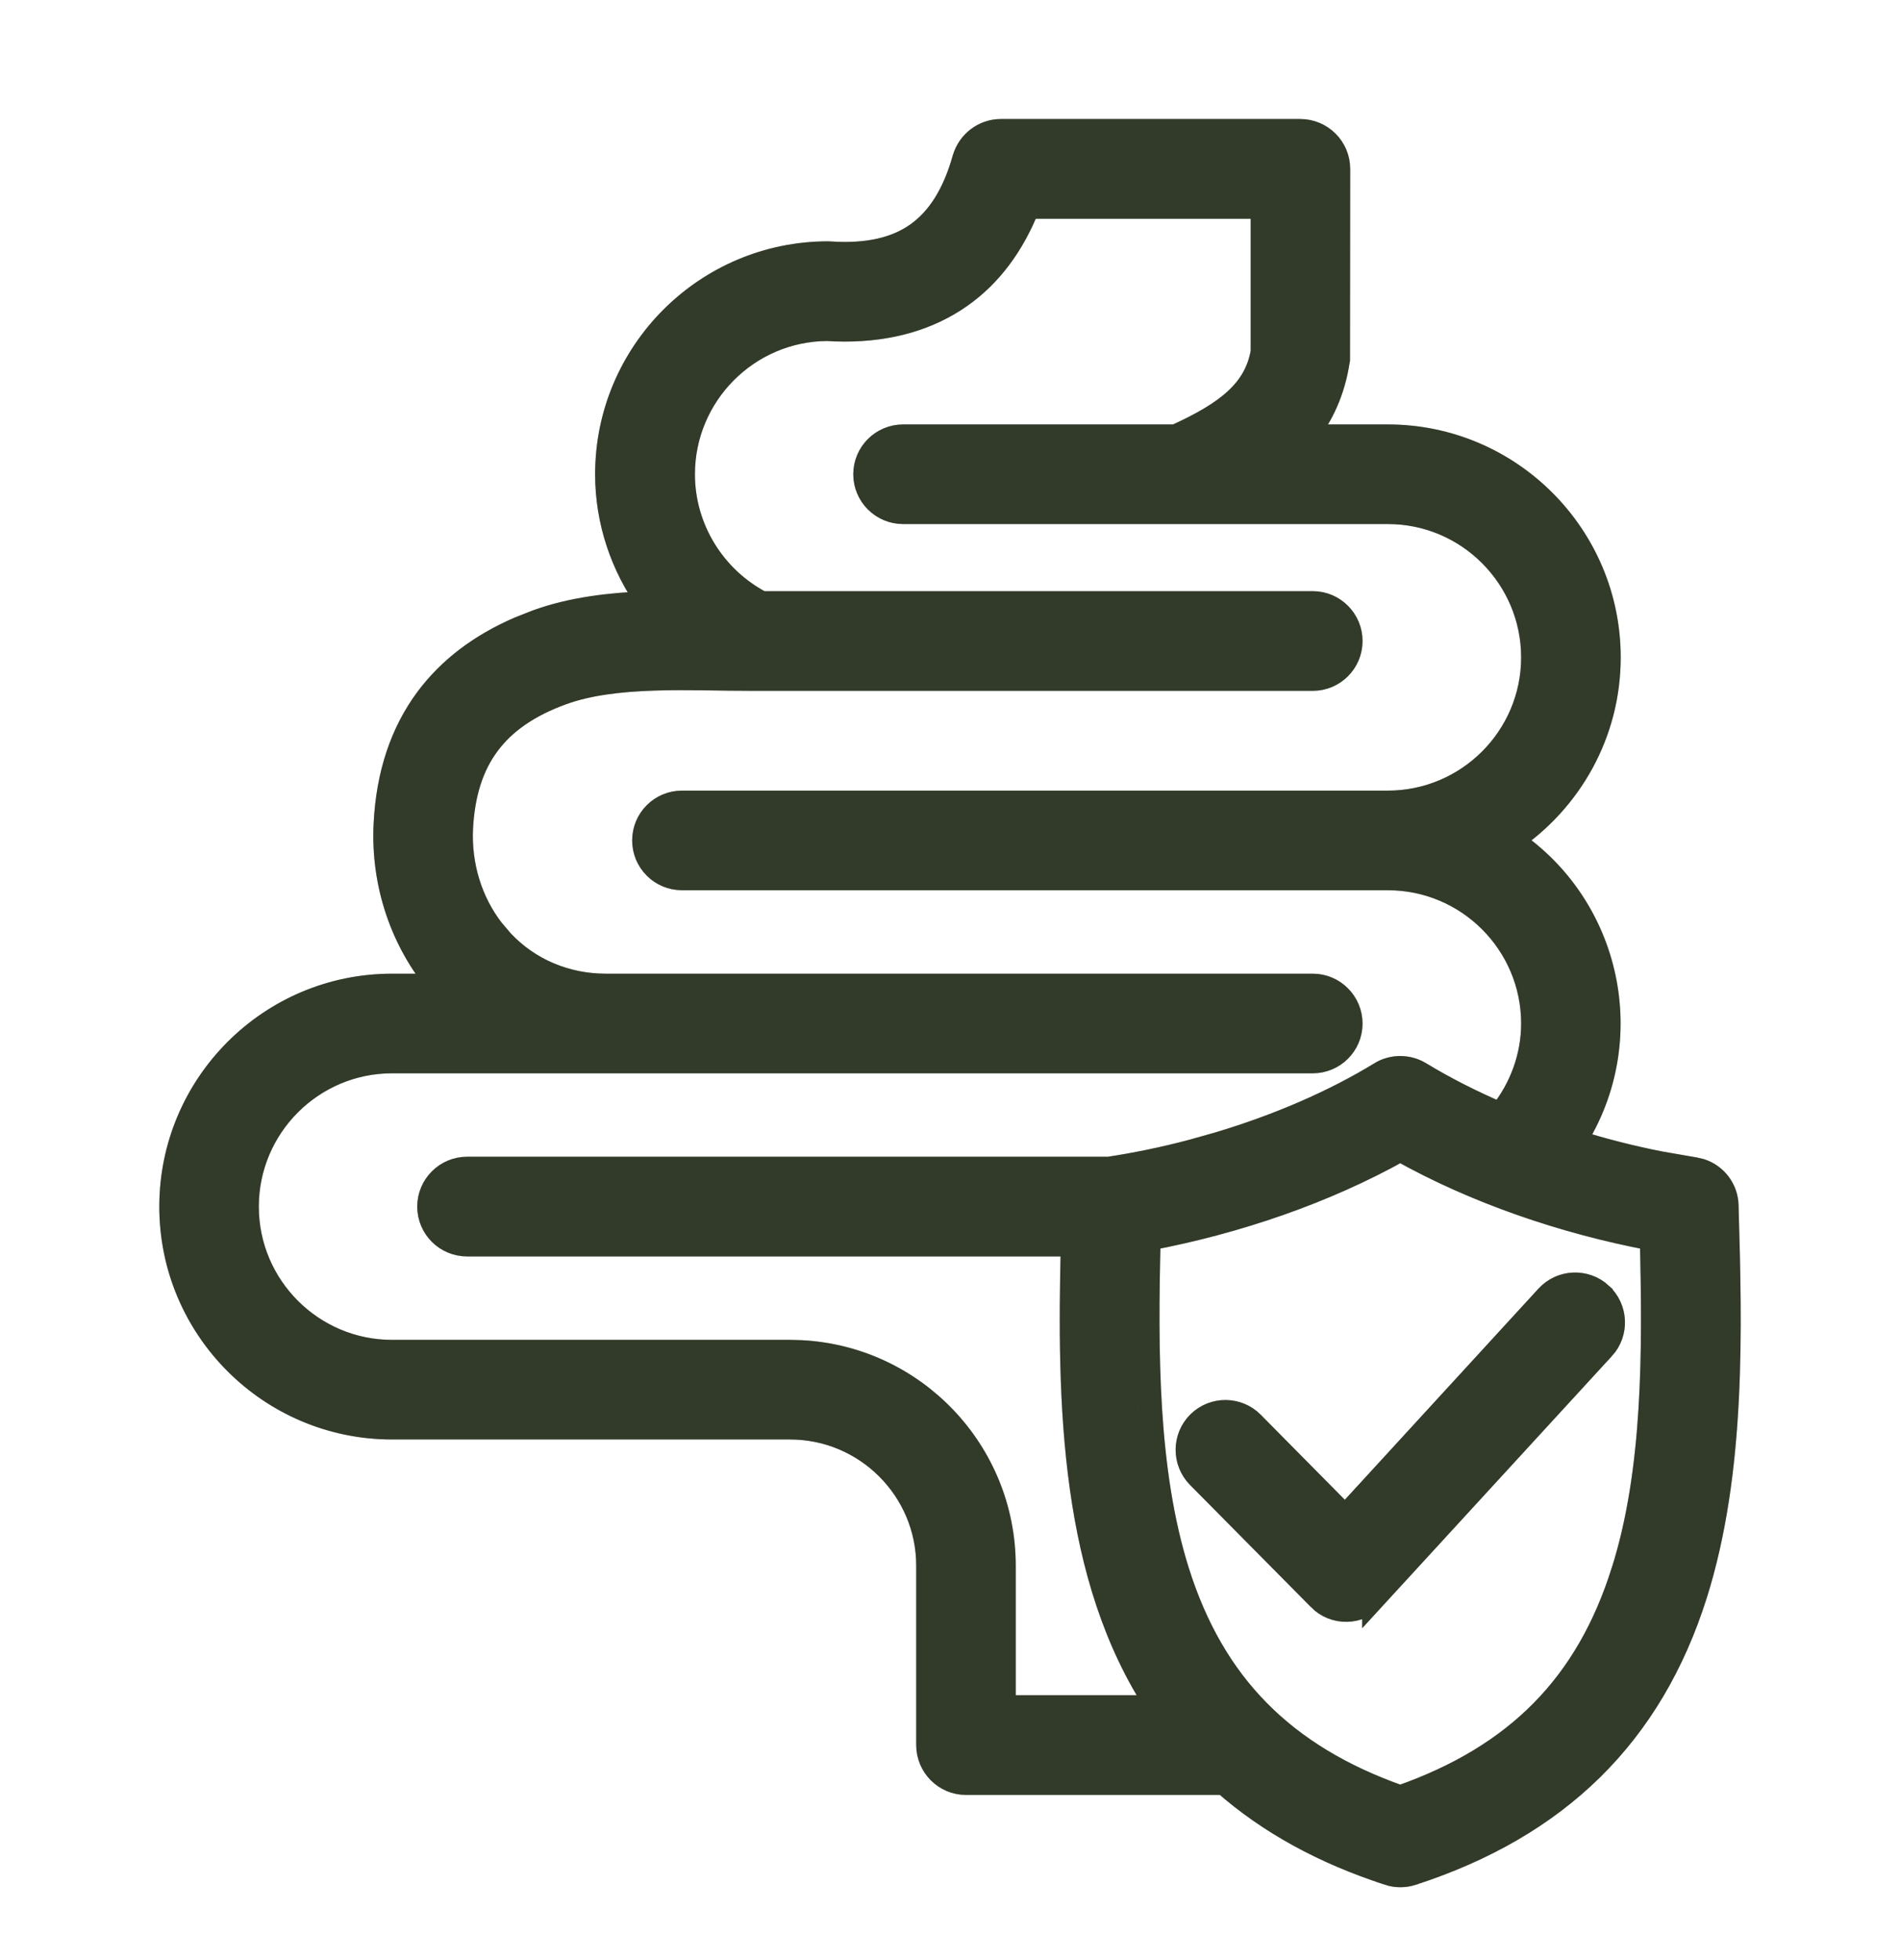 <svg width="32" height="33" viewBox="0 0 32 33" fill="none" xmlns="http://www.w3.org/2000/svg">
<path d="M21.9 2.204C22.253 2.204 22.54 2.491 22.54 2.844L22.537 6.039V6.055L22.534 6.069C22.456 6.588 22.259 7.004 21.985 7.346H23.375C25.425 7.346 27.096 9.015 27.096 11.068C27.096 12.349 26.443 13.478 25.455 14.148C27.11 15.263 27.601 17.506 26.515 19.216C26.988 19.363 27.477 19.489 27.965 19.584L28.538 19.683L28.648 19.709C28.897 19.793 29.075 20.024 29.081 20.296C29.141 22.374 29.207 24.773 28.555 26.842C27.809 29.202 26.241 30.744 23.782 31.542L23.781 31.543C23.655 31.583 23.515 31.584 23.387 31.542V31.541C22.292 31.186 21.372 30.681 20.619 30.019H16.267C15.917 30.019 15.631 29.732 15.631 29.38V26.36C15.631 25.078 14.587 24.035 13.306 24.035H6.603C4.55 24.035 2.883 22.367 2.883 20.315C2.883 18.262 4.549 16.593 6.603 16.593H7.404C6.773 15.855 6.443 14.877 6.492 13.878C6.532 13.049 6.765 12.337 7.196 11.76C7.574 11.255 8.095 10.862 8.75 10.58L9.039 10.466C9.637 10.248 10.292 10.176 10.928 10.152C10.481 9.532 10.223 8.777 10.223 7.985C10.223 5.932 11.893 4.263 13.947 4.263C13.956 4.263 13.964 4.264 13.969 4.264C13.974 4.264 13.978 4.265 13.981 4.265H13.988C14.617 4.306 15.091 4.193 15.447 3.942C15.803 3.689 16.069 3.278 16.24 2.669L16.241 2.666C16.322 2.395 16.571 2.204 16.855 2.204H21.9ZM23.583 19.356C22.321 20.063 20.836 20.574 19.347 20.855C19.301 22.739 19.298 24.765 19.831 26.458C20.431 28.363 21.62 29.569 23.583 30.258C25.549 29.569 26.735 28.363 27.335 26.458L27.336 26.457C27.872 24.765 27.864 22.739 27.818 20.855C26.328 20.574 24.846 20.063 23.583 19.356ZM17.311 3.483C17.053 4.13 16.674 4.638 16.173 4.989C15.638 5.364 14.982 5.551 14.226 5.551C14.129 5.551 14.029 5.547 13.929 5.541C12.591 5.551 11.504 6.644 11.504 7.985C11.504 8.895 12.018 9.733 12.826 10.153H22.111C22.462 10.153 22.748 10.44 22.748 10.792C22.748 11.145 22.462 11.431 22.111 11.431H12.677C12.138 11.432 11.574 11.408 11.008 11.427C10.446 11.446 9.915 11.506 9.471 11.667C8.902 11.873 8.495 12.157 8.223 12.522C7.95 12.886 7.798 13.351 7.767 13.942C7.736 14.572 7.926 15.184 8.292 15.658L8.459 15.854L8.46 15.855C8.91 16.33 9.53 16.593 10.205 16.593H22.111C22.462 16.593 22.748 16.881 22.748 17.233C22.748 17.585 22.461 17.87 22.111 17.87H6.603C5.256 17.87 4.159 18.967 4.159 20.315C4.159 21.662 5.256 22.758 6.603 22.758H13.306L13.492 22.763C15.393 22.86 16.907 24.436 16.907 26.36V28.741H19.505C18.776 27.643 18.402 26.366 18.218 25.053C18.025 23.683 18.035 22.263 18.066 20.953H7.867C7.514 20.953 7.228 20.668 7.227 20.315C7.227 19.962 7.514 19.675 7.867 19.675H18.674C19.143 19.604 19.616 19.506 20.082 19.382L20.519 19.259C21.531 18.957 22.469 18.55 23.25 18.073V18.072C23.454 17.948 23.711 17.948 23.916 18.072C24.329 18.323 24.784 18.554 25.27 18.762C25.621 18.328 25.819 17.789 25.819 17.232C25.819 15.884 24.722 14.788 23.375 14.788H11.486C11.133 14.788 10.847 14.502 10.847 14.15C10.847 13.796 11.133 13.511 11.486 13.511H23.375C24.722 13.51 25.819 12.414 25.819 11.068C25.819 9.72 24.722 8.623 23.375 8.623H15.211C14.858 8.623 14.571 8.337 14.571 7.985C14.571 7.631 14.858 7.346 15.211 7.346H19.8C20.668 6.953 21.152 6.575 21.264 5.924V3.483H17.311ZM26.058 21.831C26.296 21.571 26.7 21.554 26.96 21.791V21.792C27.222 22.032 27.237 22.436 27.002 22.695H27.001L23.142 26.899L23.142 26.898C22.893 27.169 22.471 27.173 22.219 26.915V26.914L20.184 24.859L20.183 24.858C19.938 24.608 19.938 24.204 20.189 23.955C20.44 23.707 20.845 23.709 21.092 23.96L22.655 25.54L26.058 21.831Z" fill="#4D5B40"/>
<path d="M21.9 2.204C22.253 2.204 22.54 2.491 22.54 2.844L22.537 6.039V6.055L22.534 6.069C22.456 6.588 22.259 7.004 21.985 7.346H23.375C25.425 7.346 27.096 9.015 27.096 11.068C27.096 12.349 26.443 13.478 25.455 14.148C27.11 15.263 27.601 17.506 26.515 19.216C26.988 19.363 27.477 19.489 27.965 19.584L28.538 19.683L28.648 19.709C28.897 19.793 29.075 20.024 29.081 20.296C29.141 22.374 29.207 24.773 28.555 26.842C27.809 29.202 26.241 30.744 23.782 31.542L23.781 31.543C23.655 31.583 23.515 31.584 23.387 31.542V31.541C22.292 31.186 21.372 30.681 20.619 30.019H16.267C15.917 30.019 15.631 29.732 15.631 29.38V26.36C15.631 25.078 14.587 24.035 13.306 24.035H6.603C4.55 24.035 2.883 22.367 2.883 20.315C2.883 18.262 4.549 16.593 6.603 16.593H7.404C6.773 15.855 6.443 14.877 6.492 13.878C6.532 13.049 6.765 12.337 7.196 11.76C7.574 11.255 8.095 10.862 8.75 10.58L9.039 10.466C9.637 10.248 10.292 10.176 10.928 10.152C10.481 9.532 10.223 8.777 10.223 7.985C10.223 5.932 11.893 4.263 13.947 4.263C13.956 4.263 13.964 4.264 13.969 4.264C13.974 4.264 13.978 4.265 13.981 4.265H13.988C14.617 4.306 15.091 4.193 15.447 3.942C15.803 3.689 16.069 3.278 16.24 2.669L16.241 2.666C16.322 2.395 16.571 2.204 16.855 2.204H21.9ZM23.583 19.356C22.321 20.063 20.836 20.574 19.347 20.855C19.301 22.739 19.298 24.765 19.831 26.458C20.431 28.363 21.62 29.569 23.583 30.258C25.549 29.569 26.735 28.363 27.335 26.458L27.336 26.457C27.872 24.765 27.864 22.739 27.818 20.855C26.328 20.574 24.846 20.063 23.583 19.356ZM17.311 3.483C17.053 4.13 16.674 4.638 16.173 4.989C15.638 5.364 14.982 5.551 14.226 5.551C14.129 5.551 14.029 5.547 13.929 5.541C12.591 5.551 11.504 6.644 11.504 7.985C11.504 8.895 12.018 9.733 12.826 10.153H22.111C22.462 10.153 22.748 10.44 22.748 10.792C22.748 11.145 22.462 11.431 22.111 11.431H12.677C12.138 11.432 11.574 11.408 11.008 11.427C10.446 11.446 9.915 11.506 9.471 11.667C8.902 11.873 8.495 12.157 8.223 12.522C7.95 12.886 7.798 13.351 7.767 13.942C7.736 14.572 7.926 15.184 8.292 15.658L8.459 15.854L8.46 15.855C8.91 16.33 9.53 16.593 10.205 16.593H22.111C22.462 16.593 22.748 16.881 22.748 17.233C22.748 17.585 22.461 17.87 22.111 17.87H6.603C5.256 17.87 4.159 18.967 4.159 20.315C4.159 21.662 5.256 22.758 6.603 22.758H13.306L13.492 22.763C15.393 22.86 16.907 24.436 16.907 26.36V28.741H19.505C18.776 27.643 18.402 26.366 18.218 25.053C18.025 23.683 18.035 22.263 18.066 20.953H7.867C7.514 20.953 7.228 20.668 7.227 20.315C7.227 19.962 7.514 19.675 7.867 19.675H18.674C19.143 19.604 19.616 19.506 20.082 19.382L20.519 19.259C21.531 18.957 22.469 18.55 23.25 18.073V18.072C23.454 17.948 23.711 17.948 23.916 18.072C24.329 18.323 24.784 18.554 25.27 18.762C25.621 18.328 25.819 17.789 25.819 17.232C25.819 15.884 24.722 14.788 23.375 14.788H11.486C11.133 14.788 10.847 14.502 10.847 14.15C10.847 13.796 11.133 13.511 11.486 13.511H23.375C24.722 13.51 25.819 12.414 25.819 11.068C25.819 9.72 24.722 8.623 23.375 8.623H15.211C14.858 8.623 14.571 8.337 14.571 7.985C14.571 7.631 14.858 7.346 15.211 7.346H19.8C20.668 6.953 21.152 6.575 21.264 5.924V3.483H17.311ZM26.058 21.831C26.296 21.571 26.7 21.554 26.96 21.791V21.792C27.222 22.032 27.237 22.436 27.002 22.695H27.001L23.142 26.899L23.142 26.898C22.893 27.169 22.471 27.173 22.219 26.915V26.914L20.184 24.859L20.183 24.858C19.938 24.608 19.938 24.204 20.189 23.955C20.44 23.707 20.845 23.709 21.092 23.96L22.655 25.54L26.058 21.831Z" fill="black" fill-opacity="0.2"/>
<path d="M21.9 2.204C22.253 2.204 22.54 2.491 22.54 2.844L22.537 6.039V6.055L22.534 6.069C22.456 6.588 22.259 7.004 21.985 7.346H23.375C25.425 7.346 27.096 9.015 27.096 11.068C27.096 12.349 26.443 13.478 25.455 14.148C27.11 15.263 27.601 17.506 26.515 19.216C26.988 19.363 27.477 19.489 27.965 19.584L28.538 19.683L28.648 19.709C28.897 19.793 29.075 20.024 29.081 20.296C29.141 22.374 29.207 24.773 28.555 26.842C27.809 29.202 26.241 30.744 23.782 31.542L23.781 31.543C23.655 31.583 23.515 31.584 23.387 31.542V31.541C22.292 31.186 21.372 30.681 20.619 30.019H16.267C15.917 30.019 15.631 29.732 15.631 29.38V26.36C15.631 25.078 14.587 24.035 13.306 24.035H6.603C4.55 24.035 2.883 22.367 2.883 20.315C2.883 18.262 4.549 16.593 6.603 16.593H7.404C6.773 15.855 6.443 14.877 6.492 13.878C6.532 13.049 6.765 12.337 7.196 11.76C7.574 11.255 8.095 10.862 8.75 10.58L9.039 10.466C9.637 10.248 10.292 10.176 10.928 10.152C10.481 9.532 10.223 8.777 10.223 7.985C10.223 5.932 11.893 4.263 13.947 4.263C13.956 4.263 13.964 4.264 13.969 4.264C13.974 4.264 13.978 4.265 13.981 4.265H13.988C14.617 4.306 15.091 4.193 15.447 3.942C15.803 3.689 16.069 3.278 16.24 2.669L16.241 2.666C16.322 2.395 16.571 2.204 16.855 2.204H21.9ZM23.583 19.356C22.321 20.063 20.836 20.574 19.347 20.855C19.301 22.739 19.298 24.765 19.831 26.458C20.431 28.363 21.62 29.569 23.583 30.258C25.549 29.569 26.735 28.363 27.335 26.458L27.336 26.457C27.872 24.765 27.864 22.739 27.818 20.855C26.328 20.574 24.846 20.063 23.583 19.356ZM17.311 3.483C17.053 4.13 16.674 4.638 16.173 4.989C15.638 5.364 14.982 5.551 14.226 5.551C14.129 5.551 14.029 5.547 13.929 5.541C12.591 5.551 11.504 6.644 11.504 7.985C11.504 8.895 12.018 9.733 12.826 10.153H22.111C22.462 10.153 22.748 10.44 22.748 10.792C22.748 11.145 22.462 11.431 22.111 11.431H12.677C12.138 11.432 11.574 11.408 11.008 11.427C10.446 11.446 9.915 11.506 9.471 11.667C8.902 11.873 8.495 12.157 8.223 12.522C7.95 12.886 7.798 13.351 7.767 13.942C7.736 14.572 7.926 15.184 8.292 15.658L8.459 15.854L8.46 15.855C8.91 16.33 9.53 16.593 10.205 16.593H22.111C22.462 16.593 22.748 16.881 22.748 17.233C22.748 17.585 22.461 17.87 22.111 17.87H6.603C5.256 17.87 4.159 18.967 4.159 20.315C4.159 21.662 5.256 22.758 6.603 22.758H13.306L13.492 22.763C15.393 22.86 16.907 24.436 16.907 26.36V28.741H19.505C18.776 27.643 18.402 26.366 18.218 25.053C18.025 23.683 18.035 22.263 18.066 20.953H7.867C7.514 20.953 7.228 20.668 7.227 20.315C7.227 19.962 7.514 19.675 7.867 19.675H18.674C19.143 19.604 19.616 19.506 20.082 19.382L20.519 19.259C21.531 18.957 22.469 18.55 23.25 18.073V18.072C23.454 17.948 23.711 17.948 23.916 18.072C24.329 18.323 24.784 18.554 25.27 18.762C25.621 18.328 25.819 17.789 25.819 17.232C25.819 15.884 24.722 14.788 23.375 14.788H11.486C11.133 14.788 10.847 14.502 10.847 14.15C10.847 13.796 11.133 13.511 11.486 13.511H23.375C24.722 13.51 25.819 12.414 25.819 11.068C25.819 9.72 24.722 8.623 23.375 8.623H15.211C14.858 8.623 14.571 8.337 14.571 7.985C14.571 7.631 14.858 7.346 15.211 7.346H19.8C20.668 6.953 21.152 6.575 21.264 5.924V3.483H17.311ZM26.058 21.831C26.296 21.571 26.7 21.554 26.96 21.791V21.792C27.222 22.032 27.237 22.436 27.002 22.695H27.001L23.142 26.899L23.142 26.898C22.893 27.169 22.471 27.173 22.219 26.915V26.914L20.184 24.859L20.183 24.858C19.938 24.608 19.938 24.204 20.189 23.955C20.44 23.707 20.845 23.709 21.092 23.96L22.655 25.54L26.058 21.831Z" fill="black" fill-opacity="0.2"/>
<path d="M21.9 2.204C22.253 2.204 22.54 2.491 22.54 2.844L22.537 6.039V6.055L22.534 6.069C22.456 6.588 22.259 7.004 21.985 7.346H23.375C25.425 7.346 27.096 9.015 27.096 11.068C27.096 12.349 26.443 13.478 25.455 14.148C27.11 15.263 27.601 17.506 26.515 19.216C26.988 19.363 27.477 19.489 27.965 19.584L28.538 19.683L28.648 19.709C28.897 19.793 29.075 20.024 29.081 20.296C29.141 22.374 29.207 24.773 28.555 26.842C27.809 29.202 26.241 30.744 23.782 31.542L23.781 31.543C23.655 31.583 23.515 31.584 23.387 31.542V31.541C22.292 31.186 21.372 30.681 20.619 30.019H16.267C15.917 30.019 15.631 29.732 15.631 29.38V26.36C15.631 25.078 14.587 24.035 13.306 24.035H6.603C4.55 24.035 2.883 22.367 2.883 20.315C2.883 18.262 4.549 16.593 6.603 16.593H7.404C6.773 15.855 6.443 14.877 6.492 13.878C6.532 13.049 6.765 12.337 7.196 11.76C7.574 11.255 8.095 10.862 8.75 10.58L9.039 10.466C9.637 10.248 10.292 10.176 10.928 10.152C10.481 9.532 10.223 8.777 10.223 7.985C10.223 5.932 11.893 4.263 13.947 4.263C13.956 4.263 13.964 4.264 13.969 4.264C13.974 4.264 13.978 4.265 13.981 4.265H13.988C14.617 4.306 15.091 4.193 15.447 3.942C15.803 3.689 16.069 3.278 16.24 2.669L16.241 2.666C16.322 2.395 16.571 2.204 16.855 2.204H21.9ZM23.583 19.356C22.321 20.063 20.836 20.574 19.347 20.855C19.301 22.739 19.298 24.765 19.831 26.458C20.431 28.363 21.62 29.569 23.583 30.258C25.549 29.569 26.735 28.363 27.335 26.458L27.336 26.457C27.872 24.765 27.864 22.739 27.818 20.855C26.328 20.574 24.846 20.063 23.583 19.356ZM17.311 3.483C17.053 4.13 16.674 4.638 16.173 4.989C15.638 5.364 14.982 5.551 14.226 5.551C14.129 5.551 14.029 5.547 13.929 5.541C12.591 5.551 11.504 6.644 11.504 7.985C11.504 8.895 12.018 9.733 12.826 10.153H22.111C22.462 10.153 22.748 10.44 22.748 10.792C22.748 11.145 22.462 11.431 22.111 11.431H12.677C12.138 11.432 11.574 11.408 11.008 11.427C10.446 11.446 9.915 11.506 9.471 11.667C8.902 11.873 8.495 12.157 8.223 12.522C7.95 12.886 7.798 13.351 7.767 13.942C7.736 14.572 7.926 15.184 8.292 15.658L8.459 15.854L8.46 15.855C8.91 16.33 9.53 16.593 10.205 16.593H22.111C22.462 16.593 22.748 16.881 22.748 17.233C22.748 17.585 22.461 17.87 22.111 17.87H6.603C5.256 17.87 4.159 18.967 4.159 20.315C4.159 21.662 5.256 22.758 6.603 22.758H13.306L13.492 22.763C15.393 22.86 16.907 24.436 16.907 26.36V28.741H19.505C18.776 27.643 18.402 26.366 18.218 25.053C18.025 23.683 18.035 22.263 18.066 20.953H7.867C7.514 20.953 7.228 20.668 7.227 20.315C7.227 19.962 7.514 19.675 7.867 19.675H18.674C19.143 19.604 19.616 19.506 20.082 19.382L20.519 19.259C21.531 18.957 22.469 18.55 23.25 18.073V18.072C23.454 17.948 23.711 17.948 23.916 18.072C24.329 18.323 24.784 18.554 25.27 18.762C25.621 18.328 25.819 17.789 25.819 17.232C25.819 15.884 24.722 14.788 23.375 14.788H11.486C11.133 14.788 10.847 14.502 10.847 14.15C10.847 13.796 11.133 13.511 11.486 13.511H23.375C24.722 13.51 25.819 12.414 25.819 11.068C25.819 9.72 24.722 8.623 23.375 8.623H15.211C14.858 8.623 14.571 8.337 14.571 7.985C14.571 7.631 14.858 7.346 15.211 7.346H19.8C20.668 6.953 21.152 6.575 21.264 5.924V3.483H17.311ZM26.058 21.831C26.296 21.571 26.7 21.554 26.96 21.791V21.792C27.222 22.032 27.237 22.436 27.002 22.695H27.001L23.142 26.899L23.142 26.898C22.893 27.169 22.471 27.173 22.219 26.915V26.914L20.184 24.859L20.183 24.858C19.938 24.608 19.938 24.204 20.189 23.955C20.44 23.707 20.845 23.709 21.092 23.96L22.655 25.54L26.058 21.831Z" stroke="#4D5B40" stroke-width="0.4"/>
<path d="M21.9 2.204C22.253 2.204 22.54 2.491 22.54 2.844L22.537 6.039V6.055L22.534 6.069C22.456 6.588 22.259 7.004 21.985 7.346H23.375C25.425 7.346 27.096 9.015 27.096 11.068C27.096 12.349 26.443 13.478 25.455 14.148C27.11 15.263 27.601 17.506 26.515 19.216C26.988 19.363 27.477 19.489 27.965 19.584L28.538 19.683L28.648 19.709C28.897 19.793 29.075 20.024 29.081 20.296C29.141 22.374 29.207 24.773 28.555 26.842C27.809 29.202 26.241 30.744 23.782 31.542L23.781 31.543C23.655 31.583 23.515 31.584 23.387 31.542V31.541C22.292 31.186 21.372 30.681 20.619 30.019H16.267C15.917 30.019 15.631 29.732 15.631 29.38V26.36C15.631 25.078 14.587 24.035 13.306 24.035H6.603C4.55 24.035 2.883 22.367 2.883 20.315C2.883 18.262 4.549 16.593 6.603 16.593H7.404C6.773 15.855 6.443 14.877 6.492 13.878C6.532 13.049 6.765 12.337 7.196 11.76C7.574 11.255 8.095 10.862 8.75 10.58L9.039 10.466C9.637 10.248 10.292 10.176 10.928 10.152C10.481 9.532 10.223 8.777 10.223 7.985C10.223 5.932 11.893 4.263 13.947 4.263C13.956 4.263 13.964 4.264 13.969 4.264C13.974 4.264 13.978 4.265 13.981 4.265H13.988C14.617 4.306 15.091 4.193 15.447 3.942C15.803 3.689 16.069 3.278 16.24 2.669L16.241 2.666C16.322 2.395 16.571 2.204 16.855 2.204H21.9ZM23.583 19.356C22.321 20.063 20.836 20.574 19.347 20.855C19.301 22.739 19.298 24.765 19.831 26.458C20.431 28.363 21.62 29.569 23.583 30.258C25.549 29.569 26.735 28.363 27.335 26.458L27.336 26.457C27.872 24.765 27.864 22.739 27.818 20.855C26.328 20.574 24.846 20.063 23.583 19.356ZM17.311 3.483C17.053 4.13 16.674 4.638 16.173 4.989C15.638 5.364 14.982 5.551 14.226 5.551C14.129 5.551 14.029 5.547 13.929 5.541C12.591 5.551 11.504 6.644 11.504 7.985C11.504 8.895 12.018 9.733 12.826 10.153H22.111C22.462 10.153 22.748 10.44 22.748 10.792C22.748 11.145 22.462 11.431 22.111 11.431H12.677C12.138 11.432 11.574 11.408 11.008 11.427C10.446 11.446 9.915 11.506 9.471 11.667C8.902 11.873 8.495 12.157 8.223 12.522C7.95 12.886 7.798 13.351 7.767 13.942C7.736 14.572 7.926 15.184 8.292 15.658L8.459 15.854L8.46 15.855C8.91 16.33 9.53 16.593 10.205 16.593H22.111C22.462 16.593 22.748 16.881 22.748 17.233C22.748 17.585 22.461 17.87 22.111 17.87H6.603C5.256 17.87 4.159 18.967 4.159 20.315C4.159 21.662 5.256 22.758 6.603 22.758H13.306L13.492 22.763C15.393 22.86 16.907 24.436 16.907 26.36V28.741H19.505C18.776 27.643 18.402 26.366 18.218 25.053C18.025 23.683 18.035 22.263 18.066 20.953H7.867C7.514 20.953 7.228 20.668 7.227 20.315C7.227 19.962 7.514 19.675 7.867 19.675H18.674C19.143 19.604 19.616 19.506 20.082 19.382L20.519 19.259C21.531 18.957 22.469 18.55 23.25 18.073V18.072C23.454 17.948 23.711 17.948 23.916 18.072C24.329 18.323 24.784 18.554 25.27 18.762C25.621 18.328 25.819 17.789 25.819 17.232C25.819 15.884 24.722 14.788 23.375 14.788H11.486C11.133 14.788 10.847 14.502 10.847 14.15C10.847 13.796 11.133 13.511 11.486 13.511H23.375C24.722 13.51 25.819 12.414 25.819 11.068C25.819 9.72 24.722 8.623 23.375 8.623H15.211C14.858 8.623 14.571 8.337 14.571 7.985C14.571 7.631 14.858 7.346 15.211 7.346H19.8C20.668 6.953 21.152 6.575 21.264 5.924V3.483H17.311ZM26.058 21.831C26.296 21.571 26.7 21.554 26.96 21.791V21.792C27.222 22.032 27.237 22.436 27.002 22.695H27.001L23.142 26.899L23.142 26.898C22.893 27.169 22.471 27.173 22.219 26.915V26.914L20.184 24.859L20.183 24.858C19.938 24.608 19.938 24.204 20.189 23.955C20.44 23.707 20.845 23.709 21.092 23.96L22.655 25.54L26.058 21.831Z" stroke="black" stroke-opacity="0.2" stroke-width="0.4"/>
<path d="M21.9 2.204C22.253 2.204 22.54 2.491 22.54 2.844L22.537 6.039V6.055L22.534 6.069C22.456 6.588 22.259 7.004 21.985 7.346H23.375C25.425 7.346 27.096 9.015 27.096 11.068C27.096 12.349 26.443 13.478 25.455 14.148C27.11 15.263 27.601 17.506 26.515 19.216C26.988 19.363 27.477 19.489 27.965 19.584L28.538 19.683L28.648 19.709C28.897 19.793 29.075 20.024 29.081 20.296C29.141 22.374 29.207 24.773 28.555 26.842C27.809 29.202 26.241 30.744 23.782 31.542L23.781 31.543C23.655 31.583 23.515 31.584 23.387 31.542V31.541C22.292 31.186 21.372 30.681 20.619 30.019H16.267C15.917 30.019 15.631 29.732 15.631 29.38V26.36C15.631 25.078 14.587 24.035 13.306 24.035H6.603C4.55 24.035 2.883 22.367 2.883 20.315C2.883 18.262 4.549 16.593 6.603 16.593H7.404C6.773 15.855 6.443 14.877 6.492 13.878C6.532 13.049 6.765 12.337 7.196 11.76C7.574 11.255 8.095 10.862 8.75 10.58L9.039 10.466C9.637 10.248 10.292 10.176 10.928 10.152C10.481 9.532 10.223 8.777 10.223 7.985C10.223 5.932 11.893 4.263 13.947 4.263C13.956 4.263 13.964 4.264 13.969 4.264C13.974 4.264 13.978 4.265 13.981 4.265H13.988C14.617 4.306 15.091 4.193 15.447 3.942C15.803 3.689 16.069 3.278 16.24 2.669L16.241 2.666C16.322 2.395 16.571 2.204 16.855 2.204H21.9ZM23.583 19.356C22.321 20.063 20.836 20.574 19.347 20.855C19.301 22.739 19.298 24.765 19.831 26.458C20.431 28.363 21.62 29.569 23.583 30.258C25.549 29.569 26.735 28.363 27.335 26.458L27.336 26.457C27.872 24.765 27.864 22.739 27.818 20.855C26.328 20.574 24.846 20.063 23.583 19.356ZM17.311 3.483C17.053 4.13 16.674 4.638 16.173 4.989C15.638 5.364 14.982 5.551 14.226 5.551C14.129 5.551 14.029 5.547 13.929 5.541C12.591 5.551 11.504 6.644 11.504 7.985C11.504 8.895 12.018 9.733 12.826 10.153H22.111C22.462 10.153 22.748 10.44 22.748 10.792C22.748 11.145 22.462 11.431 22.111 11.431H12.677C12.138 11.432 11.574 11.408 11.008 11.427C10.446 11.446 9.915 11.506 9.471 11.667C8.902 11.873 8.495 12.157 8.223 12.522C7.95 12.886 7.798 13.351 7.767 13.942C7.736 14.572 7.926 15.184 8.292 15.658L8.459 15.854L8.46 15.855C8.91 16.33 9.53 16.593 10.205 16.593H22.111C22.462 16.593 22.748 16.881 22.748 17.233C22.748 17.585 22.461 17.87 22.111 17.87H6.603C5.256 17.87 4.159 18.967 4.159 20.315C4.159 21.662 5.256 22.758 6.603 22.758H13.306L13.492 22.763C15.393 22.86 16.907 24.436 16.907 26.36V28.741H19.505C18.776 27.643 18.402 26.366 18.218 25.053C18.025 23.683 18.035 22.263 18.066 20.953H7.867C7.514 20.953 7.228 20.668 7.227 20.315C7.227 19.962 7.514 19.675 7.867 19.675H18.674C19.143 19.604 19.616 19.506 20.082 19.382L20.519 19.259C21.531 18.957 22.469 18.55 23.25 18.073V18.072C23.454 17.948 23.711 17.948 23.916 18.072C24.329 18.323 24.784 18.554 25.27 18.762C25.621 18.328 25.819 17.789 25.819 17.232C25.819 15.884 24.722 14.788 23.375 14.788H11.486C11.133 14.788 10.847 14.502 10.847 14.15C10.847 13.796 11.133 13.511 11.486 13.511H23.375C24.722 13.51 25.819 12.414 25.819 11.068C25.819 9.72 24.722 8.623 23.375 8.623H15.211C14.858 8.623 14.571 8.337 14.571 7.985C14.571 7.631 14.858 7.346 15.211 7.346H19.8C20.668 6.953 21.152 6.575 21.264 5.924V3.483H17.311ZM26.058 21.831C26.296 21.571 26.7 21.554 26.96 21.791V21.792C27.222 22.032 27.237 22.436 27.002 22.695H27.001L23.142 26.899L23.142 26.898C22.893 27.169 22.471 27.173 22.219 26.915V26.914L20.184 24.859L20.183 24.858C19.938 24.608 19.938 24.204 20.189 23.955C20.44 23.707 20.845 23.709 21.092 23.96L22.655 25.54L26.058 21.831Z" stroke="black" stroke-opacity="0.2" stroke-width="0.4"/>
</svg>
